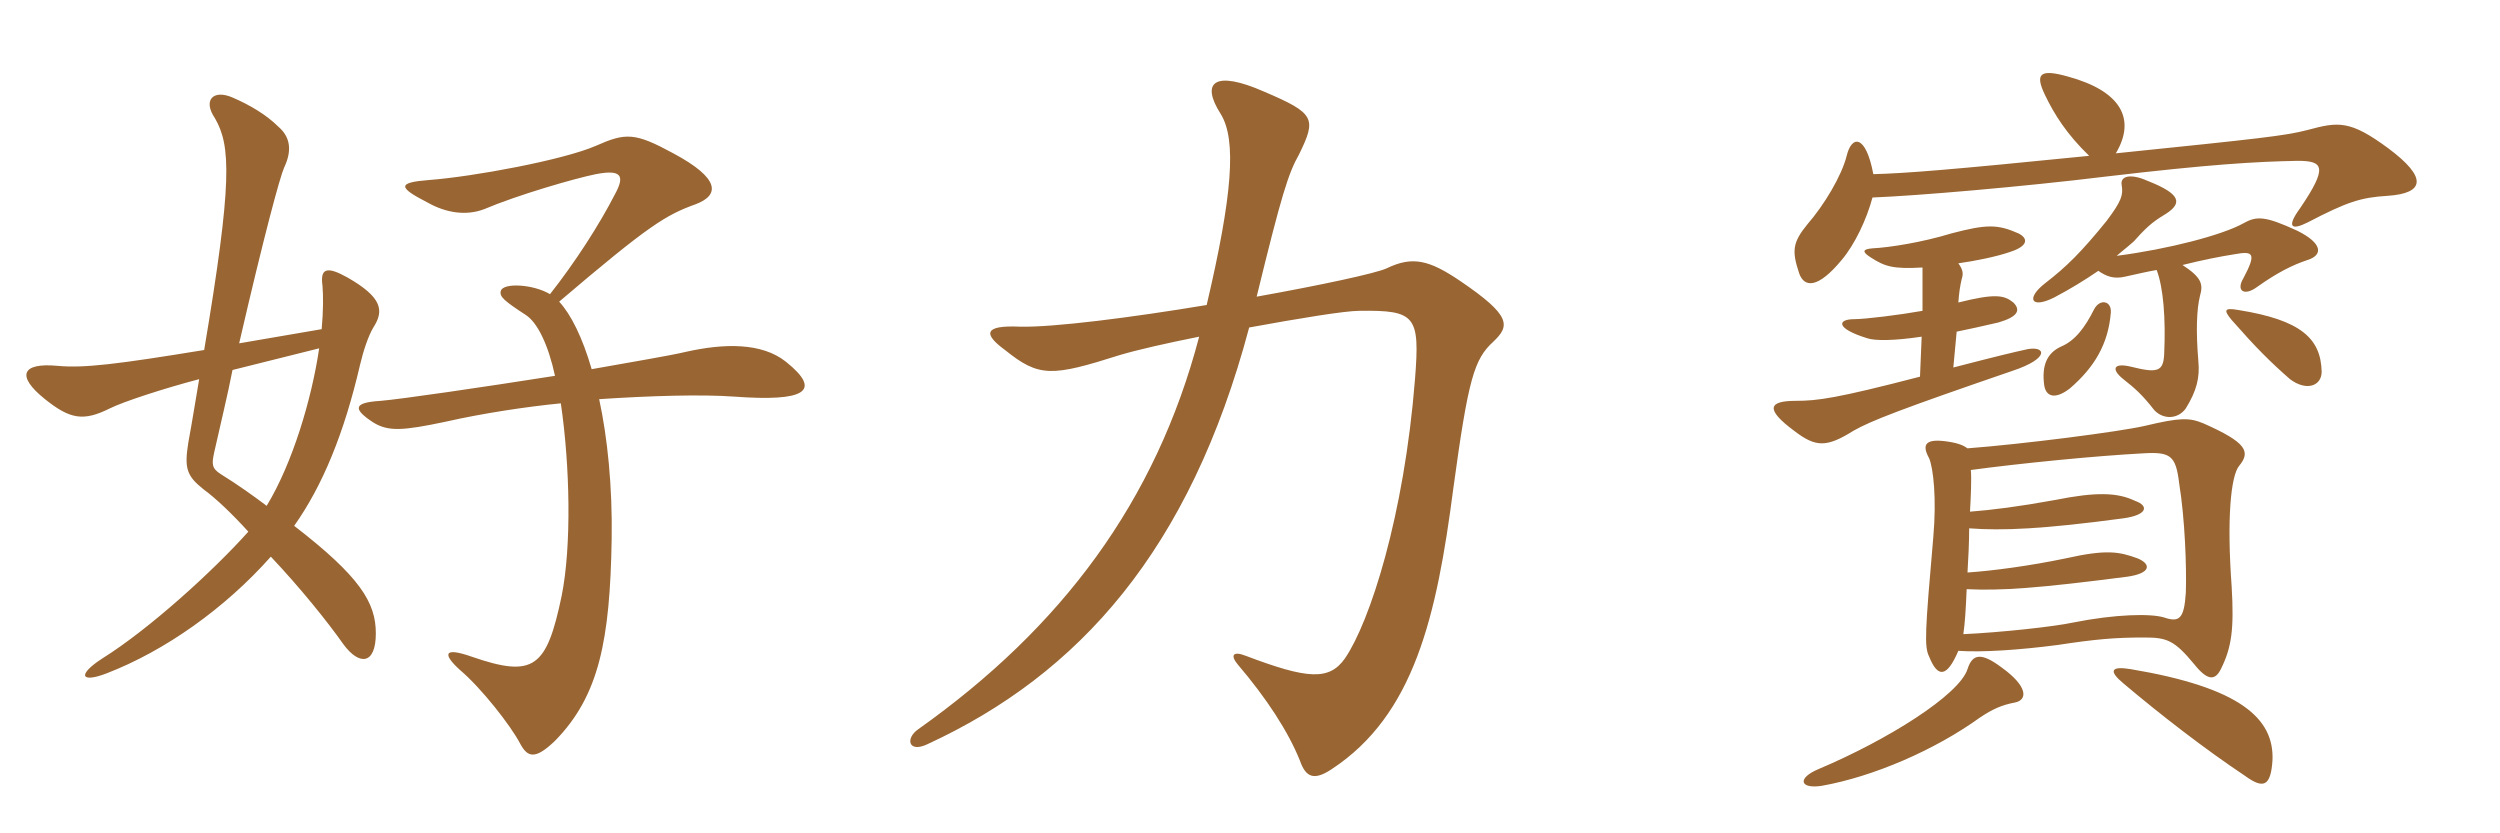 <svg xmlns="http://www.w3.org/2000/svg" xmlns:xlink="http://www.w3.org/1999/xlink" width="450" height="150"><path fill="#996633" padding="10" d="M67.65 114C67.65 108.45 64.80 103.80 52.95 94.65C58.05 87.45 61.95 78 64.80 65.70C65.40 63.15 66.30 60.45 67.20 58.95C69.15 55.95 68.85 53.55 62.55 49.95C58.80 47.85 57.60 48.30 58.05 51.45C58.20 53.25 58.20 55.95 57.90 59.25L43.05 61.80C47.55 42.30 50.40 31.80 51.15 30.15C52.65 27 52.20 24.60 50.10 22.80C48 20.70 45 18.90 41.85 17.55C38.40 16.05 36.45 18 38.70 21.30C41.55 26.25 41.85 32.70 36.75 63C21.15 65.55 15.15 66.30 10.35 65.85C3.90 65.25 2.85 67.65 8.10 71.85C12.60 75.45 15 75.90 19.80 73.50C22.20 72.30 29.55 69.90 35.85 68.25C35.25 71.70 34.65 75.60 33.90 79.65C33.15 84.30 33.60 85.65 36.60 88.05C38.85 89.70 41.70 92.40 44.70 95.70C38.40 102.75 26.85 113.25 18.45 118.50C13.80 121.50 14.55 123 19.20 121.20C29.70 117.15 40.50 109.50 48.75 100.20C54 105.75 58.95 111.90 61.80 115.95C64.65 119.85 67.65 119.70 67.65 114ZM141.45 65.10C137.10 61.65 130.35 61.80 123.60 63.30C120.45 64.05 114 65.10 106.50 66.45C104.85 60.75 102.75 56.55 100.65 54.30C116.85 40.50 119.85 38.70 125.25 36.75C129.60 35.10 129.60 32.10 121.20 27.60C114.30 23.85 112.65 23.85 107.25 26.25C101.40 28.80 85.20 31.80 77.25 32.40C71.40 32.85 71.70 33.75 76.95 36.45C80.40 38.40 84 38.85 87.15 37.65C93.15 35.10 103.50 32.10 107.25 31.35C111.90 30.45 112.50 31.65 110.70 34.95C107.85 40.50 103.50 47.25 99 52.95C96 51.15 90.60 50.85 90.15 52.35C89.85 53.40 90.75 54.15 94.65 56.70C96.75 58.05 98.70 62.10 99.90 67.65C86.55 69.75 72.15 71.85 68.55 72.15C63.75 72.45 63.30 73.50 67.20 76.05C69.90 77.70 72.45 77.55 80.25 75.90C86.85 74.40 94.80 73.20 100.95 72.60C102.60 83.85 102.90 98.25 101.10 107.25C98.40 120.15 96.15 122.10 84.90 118.20C79.80 116.40 79.65 117.75 82.80 120.60C86.70 123.90 91.95 130.65 93.60 133.80C94.95 136.35 96.30 136.80 99.90 133.35C107.85 125.25 109.80 115.20 110.10 97.05C110.25 87.60 109.35 78.75 107.85 71.85C116.85 71.25 126.30 70.95 132.30 71.40C144.75 72.30 148.20 70.50 141.45 65.10ZM57.45 62.70C56.10 71.85 52.65 83.40 48 91.05C45.60 89.25 42.90 87.30 39.75 85.35C38.10 84.30 38.10 83.55 38.55 81.45C39.75 76.05 40.95 71.25 41.85 66.60ZM268.80 61.50C271.80 58.65 272.10 56.85 262.80 50.55C257.25 46.80 254.25 46.05 249.60 48.30C247.65 49.20 237.90 51.30 226.20 53.40C230.70 34.95 231.90 31.20 233.85 27.75C237 21.30 236.70 20.40 227.55 16.50C218.70 12.60 216 14.70 219.75 20.55C222.60 25.20 221.85 35.10 217.20 54.90C203.70 57.15 189.60 58.95 183.60 58.80C177 58.50 177 60.15 180.90 63C187.05 67.95 189.30 67.80 201.60 63.90C204.60 63 209.85 61.80 215.85 60.60C208.05 90.30 191.10 112.95 165.30 131.25C162.90 132.90 163.50 135.60 166.95 133.95C194.25 121.35 214.20 99 224.85 58.95C233.85 57.30 242.10 55.95 244.65 55.95C254.85 55.80 255.60 56.85 254.70 68.25C252.75 92.85 246.60 111.90 242.10 118.50C239.25 122.55 235.35 122.25 224.25 118.05C222 117.15 221.40 117.90 222.75 119.55C228 125.70 231.90 131.70 234 136.95C235.05 139.95 236.55 140.55 239.70 138.45C254.55 128.70 258.60 111 261.60 87.90C264.30 68.10 265.35 64.65 268.80 61.50ZM409.05 136.80C409.35 129.30 403.20 123.75 383.55 120.45C379.95 119.85 379.50 120.75 382.20 123C388.95 128.70 396.90 134.85 404.10 139.65C407.40 142.05 408.75 141.60 409.05 136.80ZM362.70 126.45C364.95 126 365.10 123.60 360.30 120.15C356.70 117.45 355.05 117.60 354.15 120.45C352.65 125.10 339.75 133.20 327.30 138.45C323.40 140.10 324 142.05 327.90 141.45C337.20 139.80 348.30 135 356.40 129.15C358.65 127.65 360.30 126.90 362.70 126.45ZM354.75 84.60C363.60 83.40 377.25 82.05 385.80 81.60C390.75 81.30 391.65 82.05 392.25 87C393.30 93.45 393.60 102.15 393.45 106.65C393.15 111.45 392.25 112.05 389.55 111.15C387.15 110.40 380.70 110.55 373.20 112.05C369.75 112.80 360 113.85 353.40 114.15C353.70 112.20 353.85 109.50 354 106.05C360.15 106.35 366.75 105.90 382.95 103.80C387.15 103.20 387.30 101.55 384.75 100.50C381.45 99.30 379.20 98.85 371.85 100.50C365.40 101.85 358.65 102.75 354.15 103.05C354.30 100.50 354.45 97.65 354.45 95.10C360.45 95.55 367.65 95.25 382.20 93.30C386.55 92.70 386.85 91.05 384.30 90.15C381.15 88.65 377.40 88.50 369.90 90C363.30 91.20 358.50 91.80 354.60 92.10C354.75 89.55 354.90 85.95 354.75 84.60ZM352.50 117.15C356.70 117.45 363.45 117 370.35 116.10C377.25 115.05 380.70 114.75 385.95 114.75C390 114.75 391.35 115.20 394.95 119.55C397.35 122.55 398.70 122.55 399.75 120.45C401.70 116.55 402.15 113.25 401.70 105.60C400.80 93.30 401.55 85.65 403.05 83.85C405.15 81.30 404.40 79.65 396.60 76.20C394.05 75.15 392.40 75.15 386.10 76.65C381.60 77.70 364.05 79.95 354.15 80.70C353.55 80.25 352.65 79.80 350.70 79.50C346.80 78.90 345.75 79.80 347.25 82.50C348 84.30 348.60 89.70 348 96.60C346.50 113.85 346.35 116.40 347.25 118.20C348.75 121.95 350.40 122.10 352.50 117.15ZM352.50 47.40C355.65 46.95 359.40 46.20 361.95 45.30C365.10 44.25 365.10 42.90 363.30 42C359.55 40.35 357.60 40.35 351.30 42C345.90 43.65 340.05 44.55 337.05 44.70C335.25 44.85 335.10 45.30 336.75 46.35C339.30 48 340.80 48.45 346.05 48.15L346.05 55.95C341.85 56.70 335.70 57.45 333.75 57.45C330.75 57.45 330.30 59.10 336.15 60.90C337.50 61.35 340.95 61.35 345.90 60.60L345.60 67.80C330.60 71.70 327.15 72.15 323.25 72.15C318.30 72.15 317.70 73.65 322.95 77.55C326.85 80.55 328.80 80.55 333.60 77.55C336.75 75.75 342.15 73.65 362.25 66.75C369 64.50 368.25 62.25 364.95 62.85C362.25 63.45 359.70 64.05 351.60 66.15L352.20 59.70C354.45 59.25 356.40 58.80 359.70 58.05C363.30 57 363.75 55.80 362.40 54.45C360.75 53.10 359.10 52.80 352.50 54.45C352.65 52.50 352.80 51.60 353.10 50.25C353.40 49.35 353.40 48.60 352.50 47.40ZM337.05 35.55C345 35.25 364.20 33.60 378.90 31.80C397.95 29.55 406.05 29.10 413.55 28.95C418.20 28.95 419.10 30 414 37.50C411.60 40.80 412.35 41.55 415.35 40.05C422.55 36.30 424.95 35.55 429.75 35.25C436.50 34.80 436.95 31.95 429.90 26.70C423 21.60 420.90 21.90 415.35 23.40C411.30 24.45 407.10 24.90 380.85 27.60C384.60 21.30 381.60 16.35 372.30 13.80C367.05 12.30 366.30 13.35 368.10 17.10C369.75 20.55 372 24.15 376.05 28.05C350.70 30.60 342.90 31.20 337.20 31.35C335.85 24.15 333.30 24.30 332.40 28.05C331.50 31.65 328.35 36.90 325.35 40.35C322.65 43.65 322.50 45.15 323.85 49.20C324.75 51.75 327.15 52.05 331.50 46.80C333.90 43.95 336 39.45 337.05 35.55ZM379.95 56.25C380.10 54.15 378 53.70 376.95 55.65C375.30 58.95 373.50 61.35 370.95 62.40C368.40 63.60 367.50 65.85 367.95 69.30C368.25 71.40 369.90 72 372.60 69.90C376.95 66.15 379.50 61.95 379.95 56.25ZM417.90 66.90C417.75 60.90 414.15 57.60 402.90 55.80C400.35 55.35 400.20 55.80 401.70 57.60C406.05 62.55 408.60 65.10 412.20 68.25C415.20 70.50 417.90 69.45 417.90 66.90ZM377.70 48.75C379.20 49.80 380.55 50.25 382.50 49.80C384.60 49.35 386.40 48.90 388.20 48.60C389.40 51.75 389.85 57.30 389.55 63.75C389.40 66.90 388.35 67.20 383.55 66C380.40 65.25 379.95 66.45 382.20 68.25C384.30 69.90 385.65 71.10 387.75 73.80C389.40 75.60 392.10 75.45 393.45 73.50C395.40 70.35 396 67.95 395.70 64.95C395.25 59.55 395.40 55.65 396 53.25C396.60 51.15 396.30 49.95 392.85 47.70C396.45 46.80 399.45 46.20 402.30 45.75C405.60 45.15 406.20 45.60 403.80 50.10C402.45 52.35 403.95 53.40 406.35 51.60C409.95 49.05 412.65 47.70 415.35 46.80C418.20 45.90 418.05 43.80 413.55 41.55C407.70 38.85 406.20 38.85 403.80 40.20C400.05 42.30 390.30 44.85 381 46.05C382.20 45 384 43.65 384.45 43.05C386.85 40.35 388.05 39.60 390 38.40C392.70 36.60 392.70 34.95 386.55 32.55C383.55 31.20 381.60 31.65 381.90 33.30C382.20 35.10 381.90 36.15 379.20 39.75C374.70 45.30 372 48 368.10 51C364.65 53.70 365.55 55.65 369.75 53.55C372.60 52.05 375.30 50.40 377.70 48.75Z"/></svg>